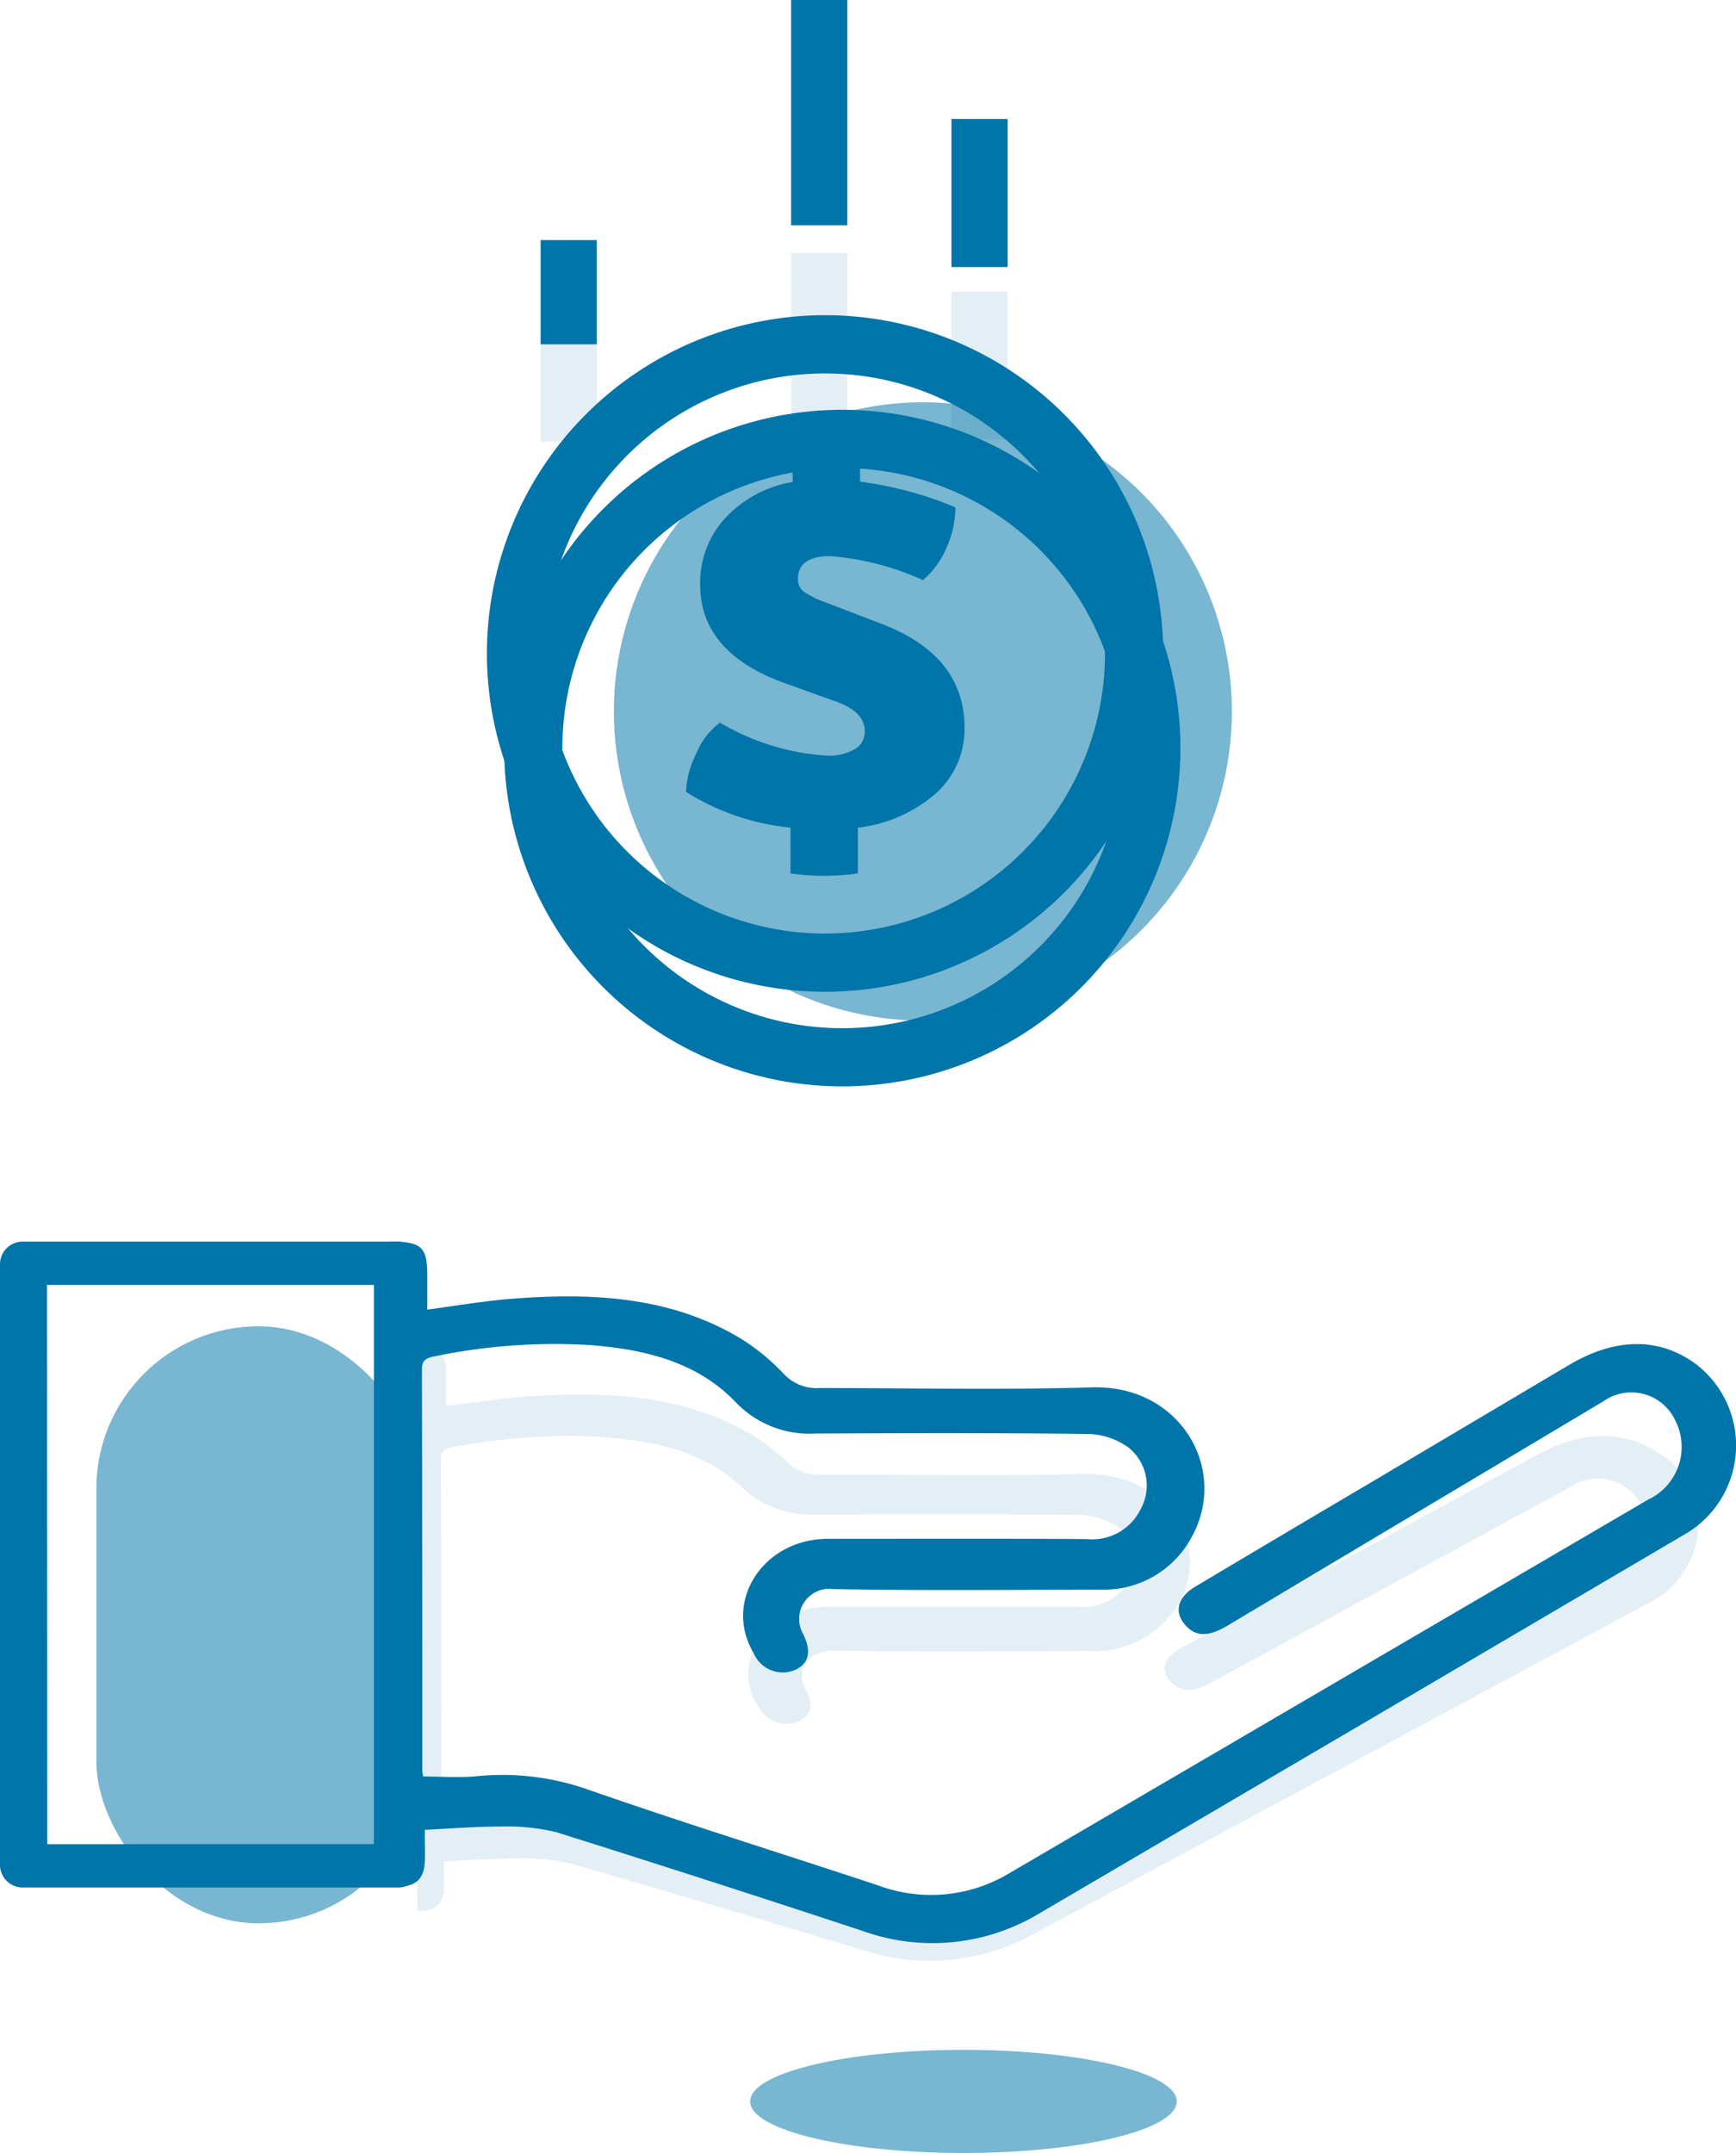 <svg xmlns="http://www.w3.org/2000/svg" width="86.876" height="107.69" viewBox="0 0 86.876 107.69">
  <g id="PL-Icon_Blue" transform="translate(-84.45 -52.66)">
    <path id="Path_987" data-name="Path 987" d="M162.12,307c1.486,0,1.753.233,1.756,1.47v1.507c1.427-.169,2.765-.384,4.115-.479,3.842-.265,7.605-.087,10.944,1.774a10.121,10.121,0,0,1,2.039,1.536,2.24,2.24,0,0,0,1.682.6c4.356,0,8.715.087,13.065-.029,4.237-.114,6.557,3.6,4.766,6.551a4.863,4.863,0,0,1-4.441,2.3c-4.237.016-8.49.053-12.732-.019-1.414-.024-1.922,1.11-1.464,1.915s.3,1.353-.357,1.631a1.569,1.569,0,0,1-1.978-.728c-1.491-2.267.453-5.007,3.556-5.01,4.134,0,8.264-.013,12.4,0a2.627,2.627,0,0,0,2.59-1.324,2.009,2.009,0,0,0-.6-2.685,3.681,3.681,0,0,0-1.867-.588c-4.382-.048-8.768-.037-13.15-.018a5.13,5.13,0,0,1-3.771-1.361c-1.854-1.777-4.369-2.336-7.038-2.516a30.841,30.841,0,0,0-7.414.5c-.442.077-.6.2-.6.58q.024,8.789.019,17.58a1.8,1.8,0,0,0,.042.233c.85,0,1.708.058,2.55-.013a13.365,13.365,0,0,1,5.312.58c4.608,1.467,9.268,2.794,13.913,4.2a7.857,7.857,0,0,0,6.241-.511q15.324-8.182,30.632-16.375c1.515-.808,2.023-2.264,1.279-3.511a2.439,2.439,0,0,0-3.416-.794L202.187,323.8c-.919.5-1.525.5-2.012,0-.575-.575-.41-1.229.453-1.7q4.171-2.272,8.347-4.525l9.533-5.172c2.248-1.218,4.332-1.231,6.109-.034a4.184,4.184,0,0,1,1.57,5.219,4.5,4.5,0,0,1-2.073,2.211q-15.443,8.325-30.924,16.63a10.747,10.747,0,0,1-8.474.76q-7.3-2.222-14.654-4.337a10.4,10.4,0,0,0-2.7-.246c-1.165,0-2.33.09-3.6.146,0,.508.024.969,0,1.425-.045.734-.437,1.059-1.324,1.059" transform="translate(-57.103 -186.99)" fill="#0075a9" opacity="0.11"/>
    <path id="Path_988" data-name="Path 988" d="M158.27,287.2c1.552,0,1.83.265,1.835,1.679V290.6c1.491-.2,2.889-.442,4.3-.548,4.014-.307,7.944-.1,11.437,2.026a10.769,10.769,0,0,1,2.118,1.753,2.237,2.237,0,0,0,1.758.691c4.552,0,9.107.1,13.656-.034,4.43-.13,6.853,4.115,4.986,7.483a4.98,4.98,0,0,1-4.639,2.63c-4.435.016-8.874.058-13.306-.024a1.507,1.507,0,0,0-1.531,2.19c.477.919.318,1.546-.373,1.854a1.575,1.575,0,0,1-2.068-.832c-1.557-2.59.474-5.722,3.707-5.725,4.319,0,8.638-.016,12.957.013a2.694,2.694,0,0,0,2.706-1.515,2.429,2.429,0,0,0-.625-3.069,3.588,3.588,0,0,0-1.952-.673c-4.578-.056-9.162-.045-13.743-.021a5.1,5.1,0,0,1-3.94-1.554c-1.933-2.031-4.565-2.669-7.356-2.876a29.527,29.527,0,0,0-7.735.569c-.463.087-.628.23-.625.665q.024,10.041.019,20.085a2.291,2.291,0,0,0,.042.265c.89,0,1.787.066,2.667-.013a12.877,12.877,0,0,1,5.561.659c4.814,1.679,9.694,3.194,14.54,4.8a7.59,7.59,0,0,0,6.522-.583L221.206,300.1a2.91,2.91,0,0,0,1.324-4.014,2.423,2.423,0,0,0-3.57-.9l-18.8,11.214c-.959.572-1.589.567-2.1,0-.6-.657-.429-1.4.474-1.941q4.361-2.6,8.723-5.172l9.97-5.91c2.351-1.393,4.531-1.406,6.384-.04a5.129,5.129,0,0,1-.53,8.474q-16.153,9.5-32.348,18.989a10.352,10.352,0,0,1-8.866.869q-7.629-2.518-15.311-4.933a10.556,10.556,0,0,0-2.82-.281c-1.215,0-2.434.1-3.758.164,0,.58.024,1.107,0,1.629-.048.837-.458,1.218-1.374,1.218" transform="translate(-54.272 -172.433)" fill="#0075a9"/>
    <rect id="Rectangle_894" data-name="Rectangle 894" width="16.235" height="29.862" rx="8.118" transform="translate(89.272 119.001)" fill="#0075a9" opacity="0.53"/>
    <path id="Path_989" data-name="Path 989" d="M104.337,319.5H85.628a1.136,1.136,0,0,1-1.178-1.078V288.28a1.133,1.133,0,0,1,1.178-1.083h18.708a1.131,1.131,0,0,1,1.178,1.083v30.14A1.133,1.133,0,0,1,104.337,319.5Zm-17.525-2.166h16.349V289.361H86.8Z" transform="translate(0 -172.43)" fill="#0075a9"/>
    <ellipse id="Ellipse_187" data-name="Ellipse 187" cx="10.674" cy="2.579" rx="10.674" ry="2.579" transform="translate(121.991 155.192)" fill="#0075a9" opacity="0.53"/>
    <rect id="Rectangle_895" data-name="Rectangle 895" width="2.812" height="5.214" transform="translate(111.505 69.531)" fill="#0075a9" opacity="0.11"/>
    <rect id="Rectangle_896" data-name="Rectangle 896" width="2.812" height="11.27" transform="translate(124.041 65.312)" fill="#0075a9" opacity="0.11"/>
    <rect id="Rectangle_897" data-name="Rectangle 897" width="2.812" height="7.409" transform="translate(132.064 67.243)" fill="#0075a9" opacity="0.11"/>
    <path id="Path_990" data-name="Path 990" d="M196.654,163.912A16.921,16.921,0,1,1,213.572,147,16.921,16.921,0,0,1,196.654,163.912Zm0-30.926A14.008,14.008,0,1,0,210.659,147,14.009,14.009,0,0,0,196.654,132.985Z" transform="translate(-70.05 -56.912)" fill="#0075a9"/>
    <circle id="Ellipse_188" data-name="Ellipse 188" cx="15.464" cy="15.464" r="15.464" transform="translate(115.17 72.782)" fill="#0075a9" opacity="0.53"/>
    <path id="Path_991" data-name="Path 991" d="M193.391,146.042a16.921,16.921,0,1,1,16.921-16.921A16.921,16.921,0,0,1,193.391,146.042Zm0-30.929A14.008,14.008,0,1,0,207.4,129.121a14.008,14.008,0,0,0-14.008-14.008Z" transform="translate(-67.653 -43.774)" fill="#0075a9"/>
    <path id="Path_992" data-name="Path 992" d="M214.08,152.109a4.88,4.88,0,0,1,.53-1.941,3.67,3.67,0,0,1,1.173-1.517,11.947,11.947,0,0,0,5.352,1.652,2.593,2.593,0,0,0,1.382-.318,1.009,1.009,0,0,0,.514-.914c0-.622-.45-1.1-1.356-1.446l-2.849-1.022q-4.03-1.533-4.033-4.841a4.78,4.78,0,0,1,1.279-3.371,5.926,5.926,0,0,1,3.355-1.777v-2.4a9.472,9.472,0,0,1,3.368,0v2.383a18.584,18.584,0,0,1,4.769,1.284,4.931,4.931,0,0,1-.45,2.034,4.374,4.374,0,0,1-1.173,1.607,13.8,13.8,0,0,0-4.631-1.2c-1.083,0-1.623.379-1.623,1.144a.768.768,0,0,0,.328.659,4.8,4.8,0,0,0,1.059.514l2.767,1.059q4.179,1.589,4.181,5.2a4.314,4.314,0,0,1-1.472,3.326,7.187,7.187,0,0,1-3.866,1.681v2.288a11.98,11.98,0,0,1-3.371,0V153.9A11.953,11.953,0,0,1,214.08,152.109Z" transform="translate(-95.304 -59.845)" fill="#0075a9"/>
    <rect id="Rectangle_898" data-name="Rectangle 898" width="2.812" height="5.214" transform="translate(111.505 64.669)" fill="#0075a9"/>
    <rect id="Rectangle_899" data-name="Rectangle 899" width="2.812" height="11.27" transform="translate(124.041 52.66)" fill="#0075a9"/>
    <rect id="Rectangle_900" data-name="Rectangle 900" width="2.812" height="7.409" transform="translate(132.064 58.61)" fill="#0075a9"/>
  </g>
</svg>
